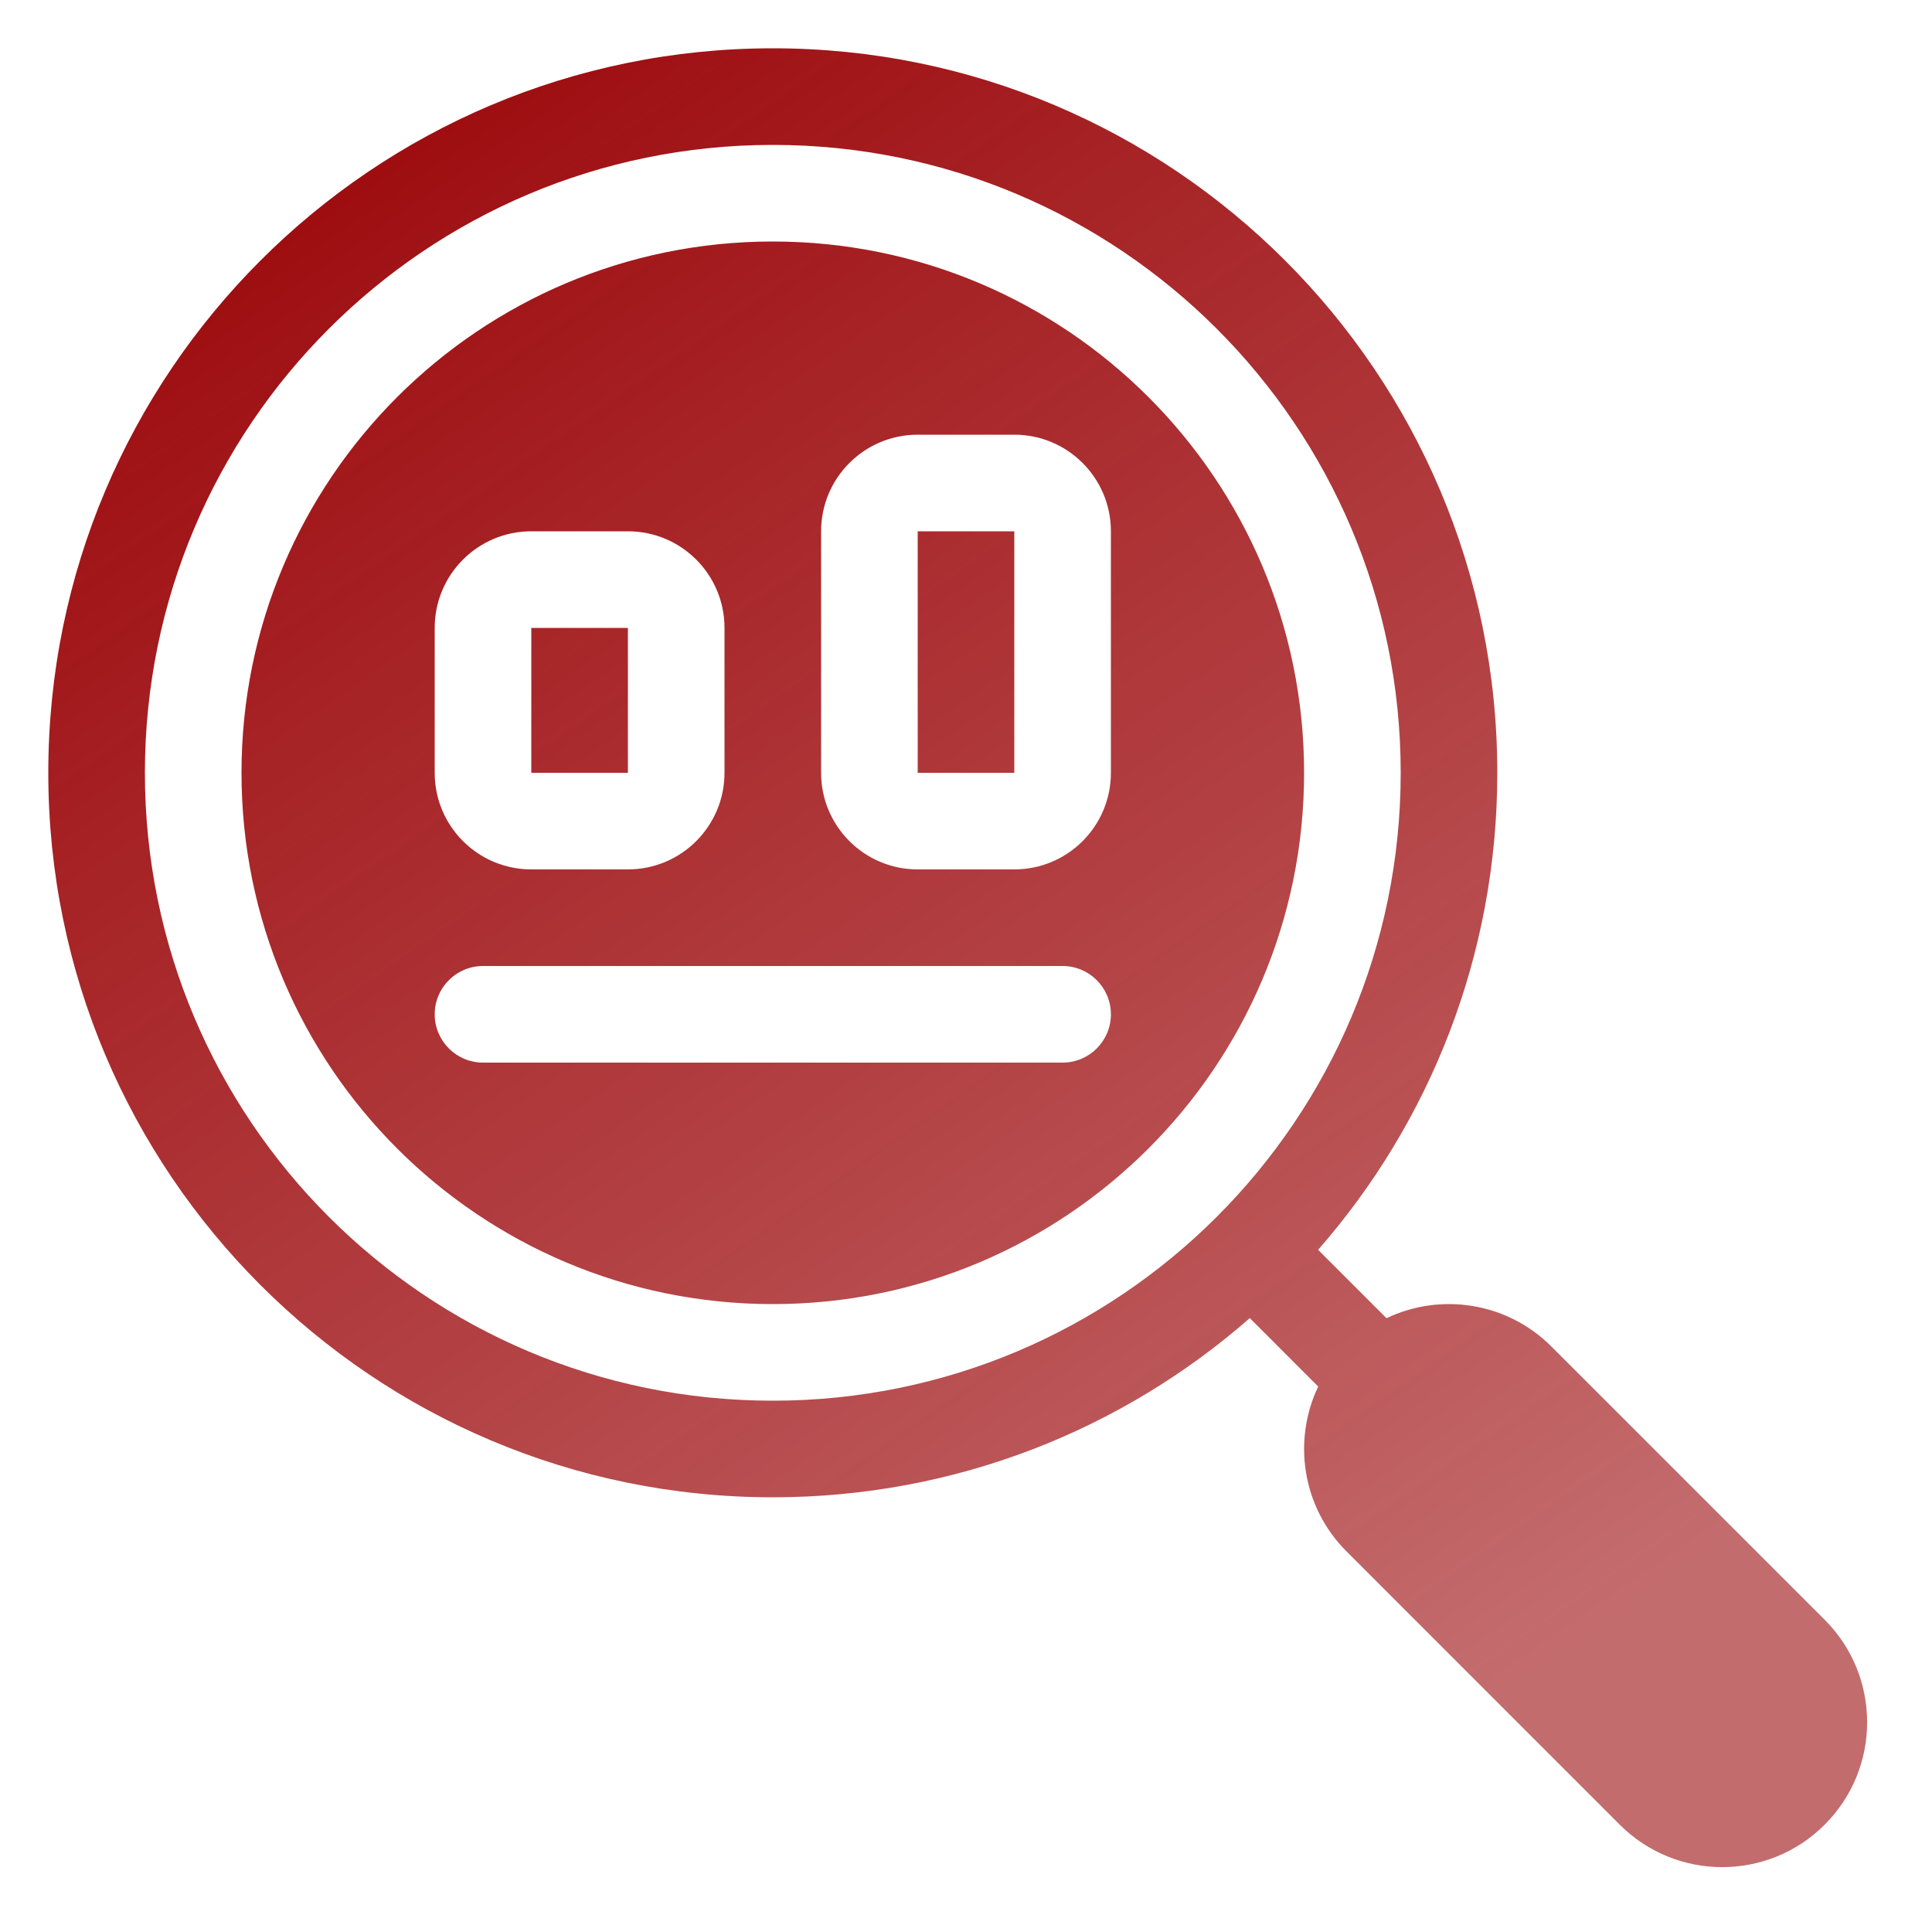 <svg width="40" height="40" viewBox="0 0 40 40" fill="none" xmlns="http://www.w3.org/2000/svg">
<path fill-rule="evenodd" clip-rule="evenodd" d="M3 16C3 8.82 8.82 3 16 3C23.18 3 29 8.82 29 16C29 23.18 23.18 29 16 29C8.82 29 3 23.18 3 16ZM16 1C7.716 1 1 7.716 1 16C1 24.284 7.716 31 16 31C19.782 31 23.238 29.6 25.876 27.29L27.292 28.707C26.76 29.822 26.955 31.198 27.879 32.121L33.535 37.778C34.707 38.95 36.607 38.95 37.778 37.778C38.95 36.607 38.95 34.707 37.778 33.535L32.121 27.879C31.198 26.955 29.822 26.759 28.706 27.292L27.29 25.876C29.6 23.238 31 19.782 31 16C31 7.716 24.284 1 16 1ZM27 16C27 22.075 22.075 27 16 27C9.925 27 5 22.075 5 16C5 9.925 9.925 5 16 5C22.075 5 27 9.925 27 16ZM9 21C9 20.448 9.448 20 10 20H22C22.552 20 23 20.448 23 21C23 21.552 22.552 22 22 22H10C9.448 22 9 21.552 9 21ZM11 11C9.895 11 9 11.895 9 13V16C9 17.105 9.895 18 11 18H13C14.105 18 15 17.105 15 16V13C15 11.895 14.105 11 13 11H11ZM11 13H13V16H11V13ZM17 11C17 9.895 17.895 9 19 9H21C22.105 9 23 9.895 23 11V16C23 17.105 22.105 18 21 18H19C17.895 18 17 17.105 17 16V11ZM21 11H19V16H21V11Z" fill="url(#paint0_linear_782_1779)"/>
<defs>
<linearGradient id="paint0_linear_782_1779" x1="8.006" y1="3.408" x2="30.337" y2="35.592" gradientUnits="userSpaceOnUse">
<stop stop-color="#9E0E11"/>
<stop offset="1" stop-color="#9E0E11" stop-opacity="0.61"/>
</linearGradient>
</defs>
</svg>
